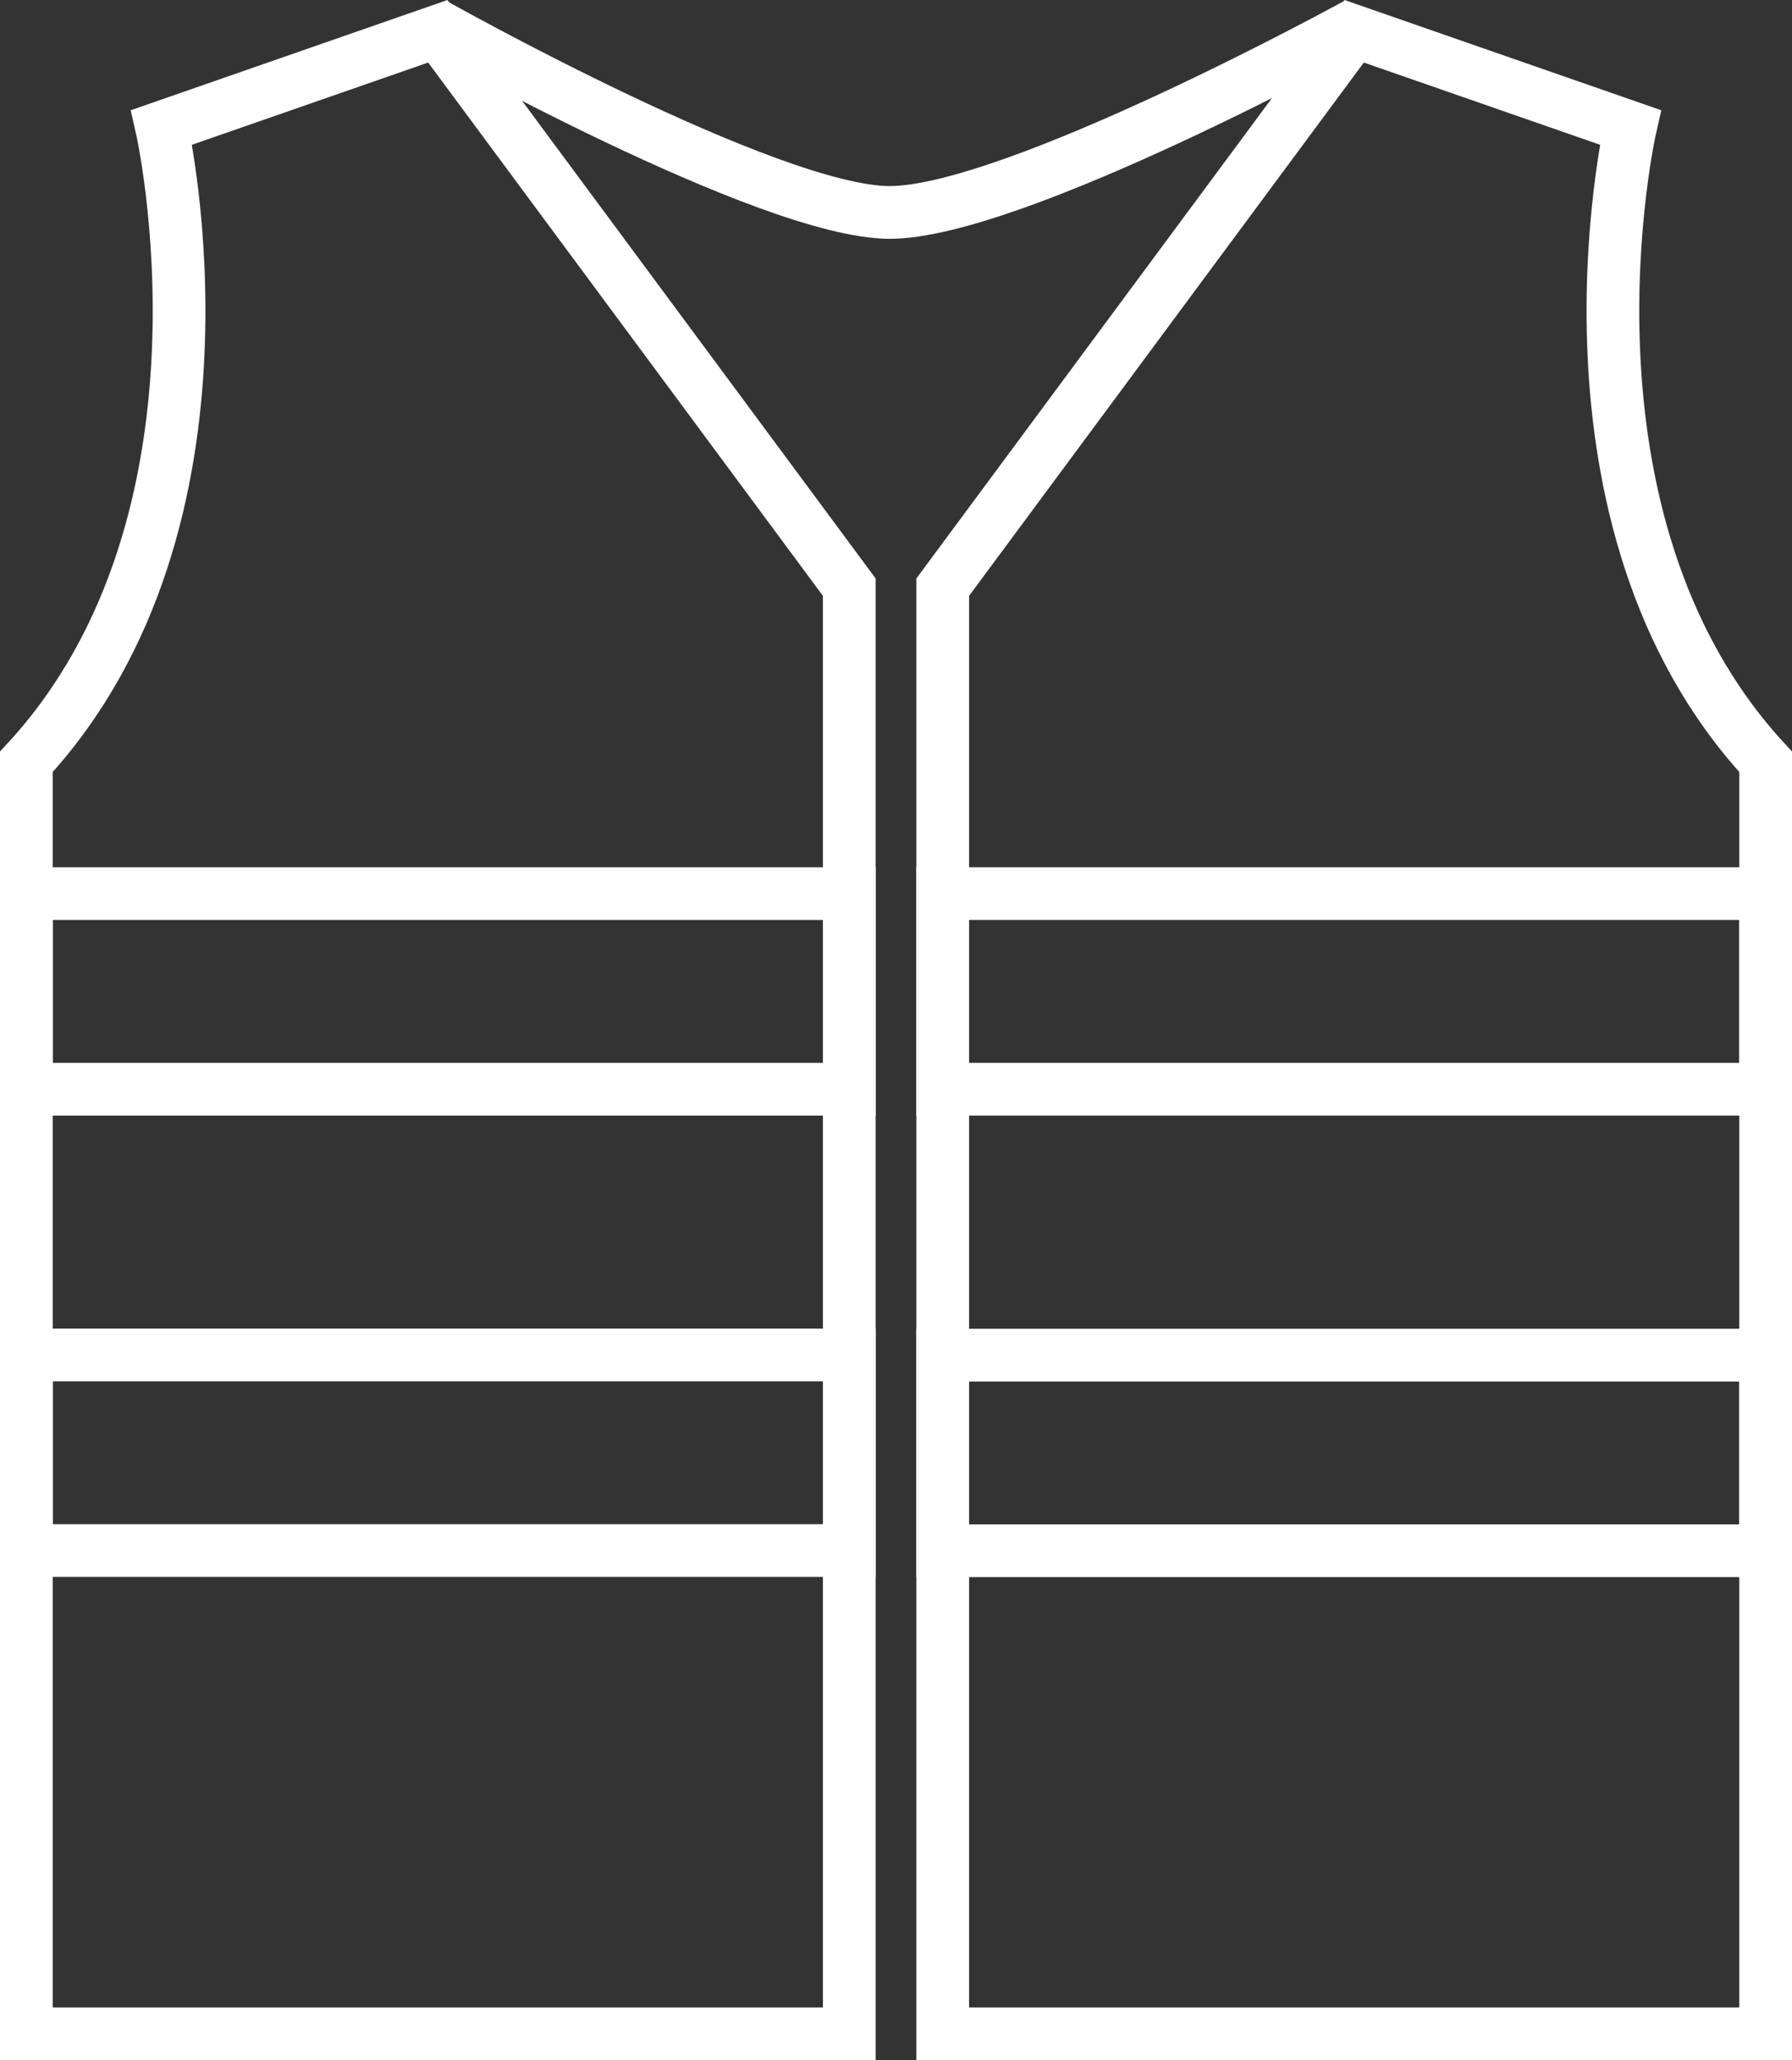 <svg xmlns="http://www.w3.org/2000/svg" viewBox="0 0 102 117.23"><rect x="0" y="0" width="102" height="117.23" fill="#333333" stroke="none"/><defs><style>.cls-1{fill:none;stroke:#fff;stroke-miterlimit:10;stroke-width:3px;}</style></defs><g id="Layer_2" data-name="Layer 2"><g id="icon2"><path class="cls-1" d="M9.2,7.25s5.07,22.31-7.7,36.1v72.38H48.34V33.41L24.92,1.78Z"/><rect class="cls-1" x="1.5" y="50.85" width="46.84" height="11.13"/><rect class="cls-1" x="1.5" y="77.1" width="46.84" height="11.13"/><path class="cls-1" d="M92.8,7.25s-5.07,22.31,7.7,36.1v72.38H53.66V33.41L77.08,1.78Z"/><rect class="cls-1" x="53.66" y="50.85" width="46.84" height="11.13" transform="translate(154.16 112.83) rotate(180)"/><rect class="cls-1" x="53.66" y="77.1" width="46.84" height="11.13" transform="translate(154.16 165.34) rotate(180)"/><path class="cls-1" d="M24.7,1.37s19,10.68,25.92,10.72c7.1,0,26.61-10.72,26.61-10.72"/></g></g></svg>